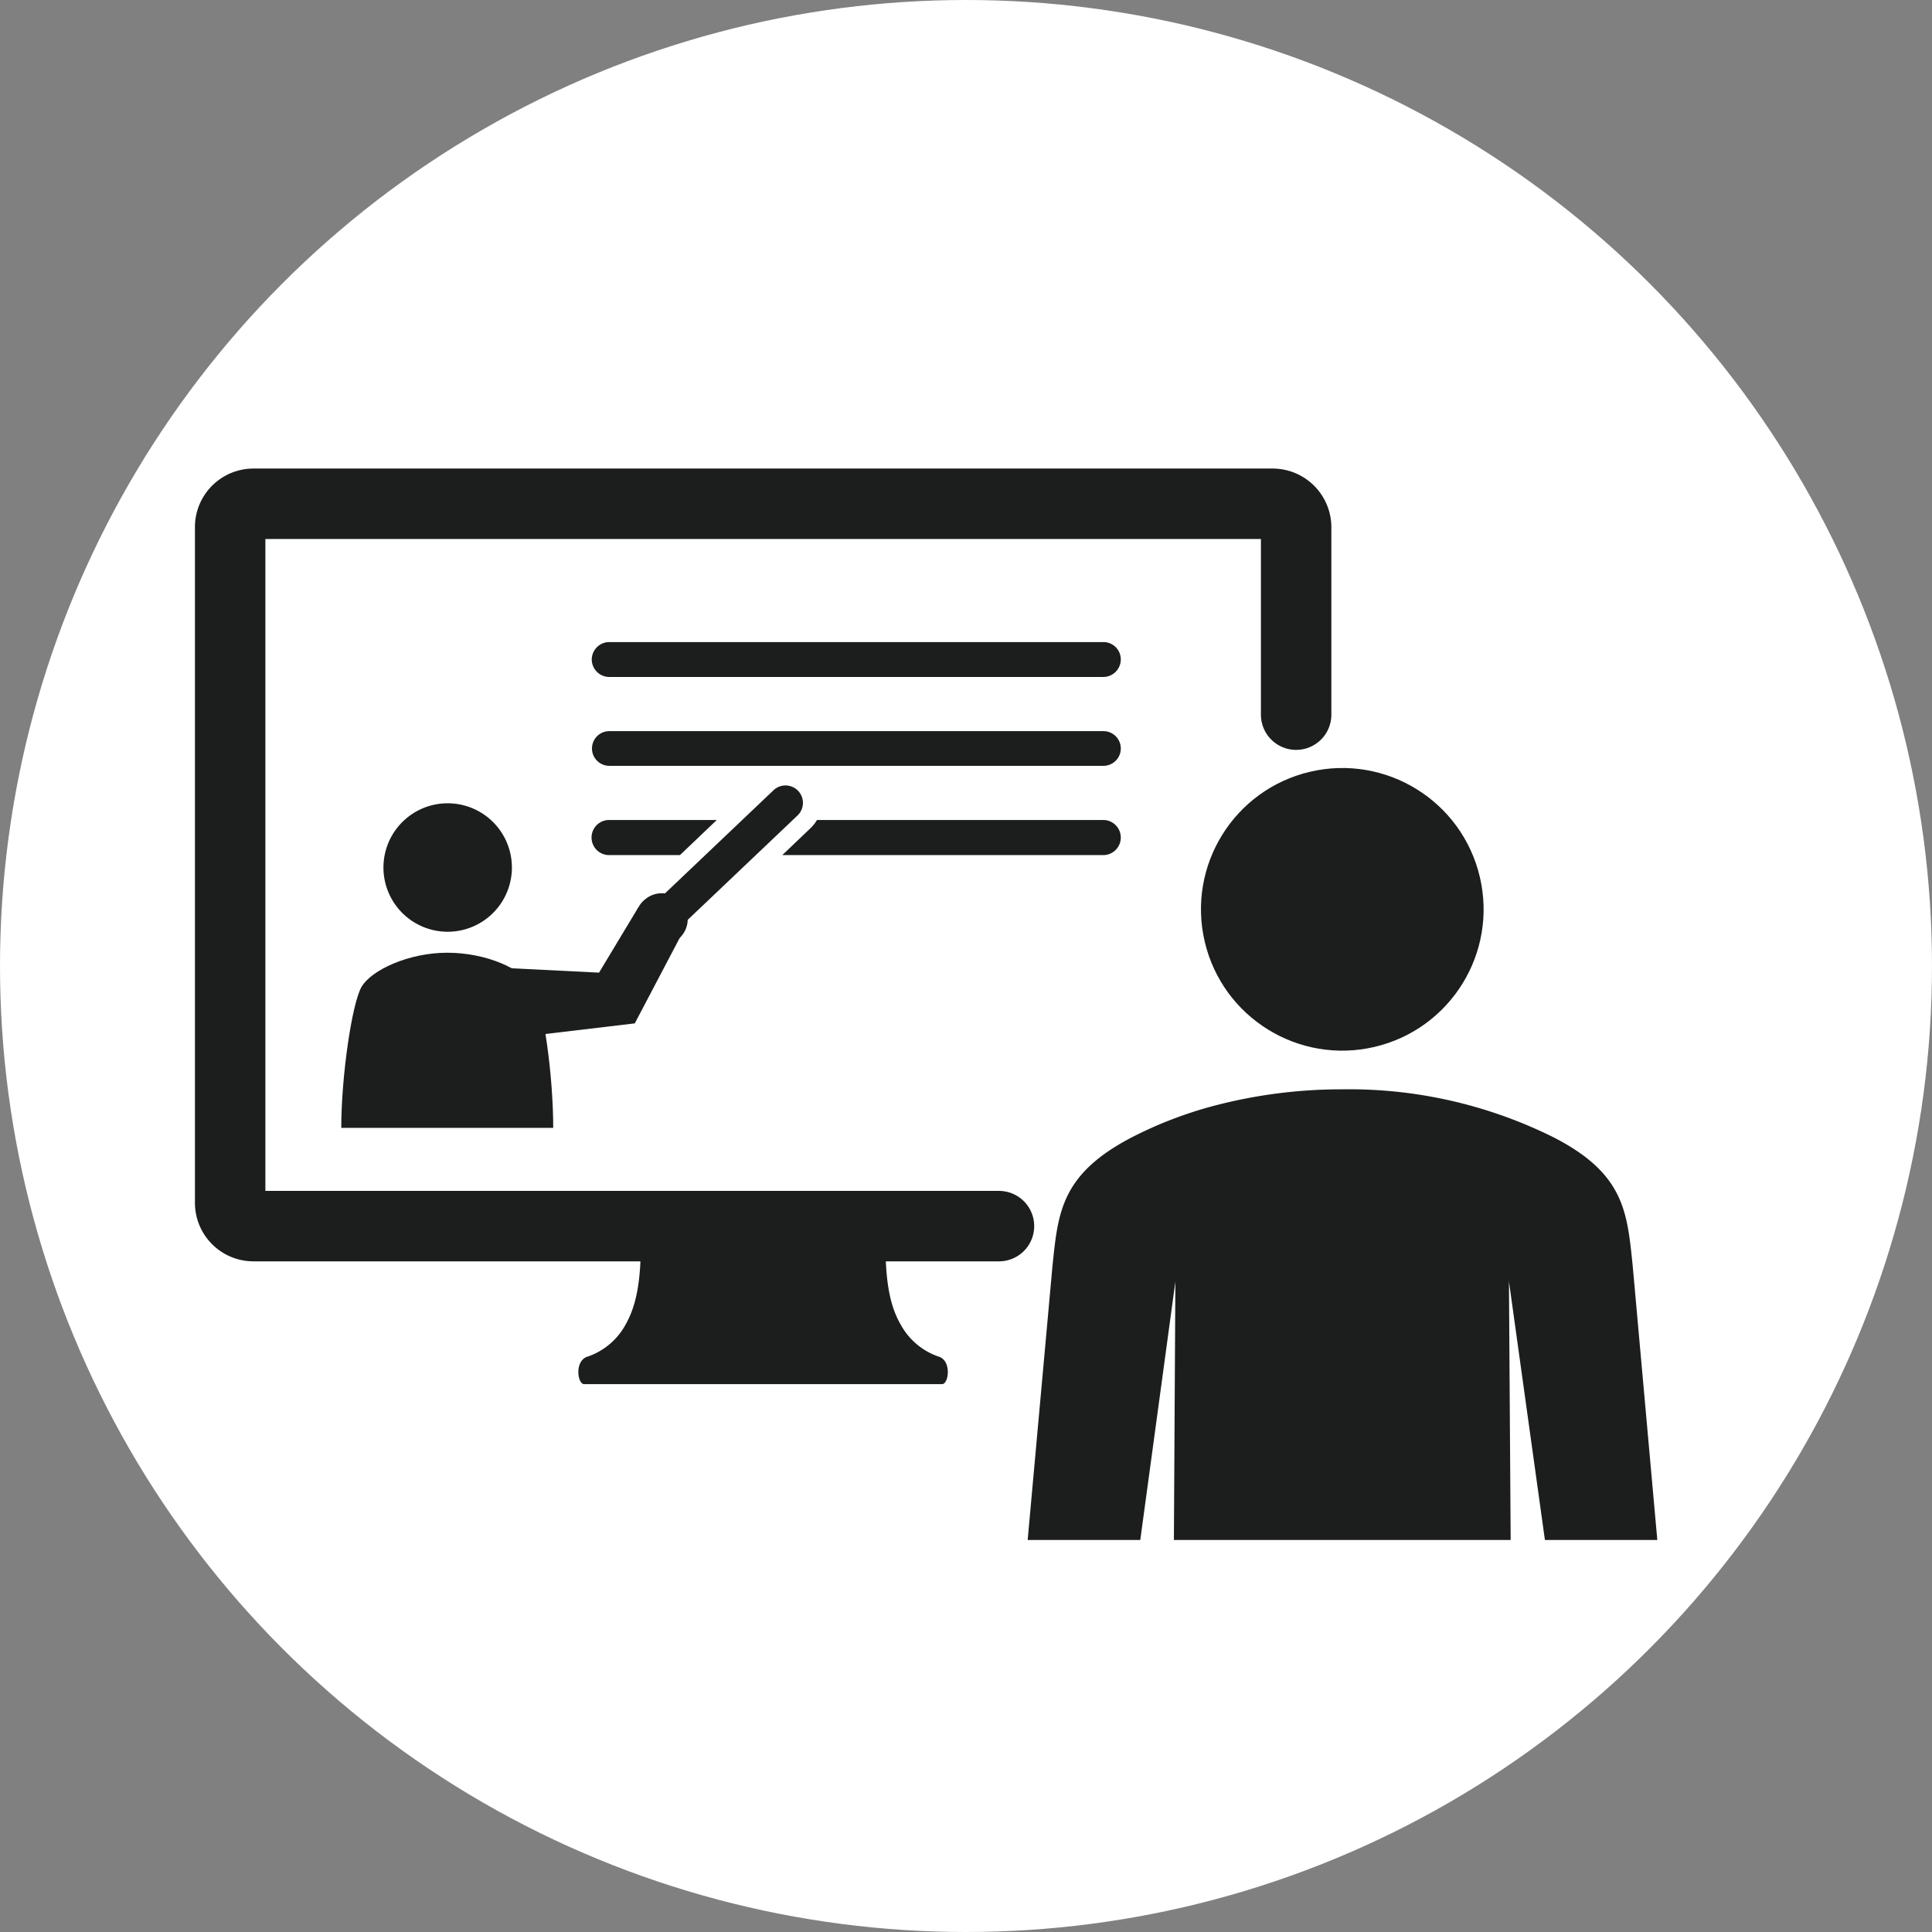 <svg xmlns="http://www.w3.org/2000/svg" width="90.24" height="90.24" viewBox="0 0 90.24 90.24"><rect x="0" y="0" width="90.24" height="90.24" fill="#808080" stroke="none"/><defs><style>.cls-1{fill:#fff;}.cls-2{fill:#1c1d1d;}.cls-3{fill:none;stroke:#1c1d1d;stroke-linecap:round;stroke-miterlimit:10;stroke-width:3.29px;}</style></defs><g id="レイヤー_2" data-name="レイヤー 2"><g id="レイヤー_1-2" data-name="レイヤー 1"><circle class="cls-1" cx="45.12" cy="45.12" r="45.12"/><path class="cls-2" d="M23.91,40.52a3,3,0,1,1-3-3A3,3,0,0,1,23.91,40.52Z"/><path class="cls-2" d="M25.84,52.68c0-2.41-.45-5.75-.95-6.59s-2.18-1.59-4-1.59-3.55.82-4,1.59-.95,4.18-.95,6.59Z"/><path class="cls-2" d="M30.14,42a1.21,1.21,0,1,1-.21,1.64A1.17,1.17,0,0,1,30.14,42Z"/><polygon class="cls-2" points="27.98 45.43 23.56 45.21 24.09 48.46 29.65 47.8 31.82 43.67 29.81 42.39 27.98 45.43"/><path class="cls-2" d="M51.54,31.62H28.46a.82.82,0,0,1-.82-.82.82.82,0,0,1,.82-.81H51.54a.81.81,0,0,1,.81.81A.82.82,0,0,1,51.54,31.62Z"/><path class="cls-2" d="M51.54,35.77H28.46a.81.81,0,1,1,0-1.62H51.54a.81.81,0,0,1,0,1.62Z"/><path class="cls-2" d="M33.48,38.3l-1.72,1.64H28.45a.82.82,0,0,1,0-1.64Z"/><path class="cls-2" d="M52.35,39.12a.82.82,0,0,1-.81.82h-15l1.32-1.26a1.79,1.79,0,0,0,.3-.38H51.54A.82.82,0,0,1,52.35,39.12Z"/><path class="cls-2" d="M30.85,43.87a.82.82,0,0,1-.56-1.41l5.84-5.55a.81.81,0,1,1,1.12,1.18l-5.84,5.55A.82.82,0,0,1,30.85,43.87Z"/><path class="cls-2" d="M43.89,63.38a3.19,3.19,0,0,1-1.78-1.44c-.39-.66-.81-1.69-.74-4.25H29.92c.07,2.56-.36,3.59-.74,4.25a3.19,3.19,0,0,1-1.78,1.44c-.57.23-.42,1.27-.12,1.27H44C44.31,64.65,44.45,63.61,43.89,63.38Z"/><path class="cls-3" d="M60.54,33.38V24.64a1.1,1.1,0,0,0-1.09-1.11H11.83a1.09,1.09,0,0,0-1.08,1.11V56.17a1.09,1.09,0,0,0,1.08,1.1H46.66"/><circle class="cls-2" cx="62.7" cy="42.47" r="6.6" transform="translate(-8.06 15.48) rotate(-13.23)"/><path class="cls-2" d="M72.16,71.93h5.25L76.26,59.12c-.26-2.51-.38-4.3-3.7-6a21.44,21.44,0,0,0-9.86-2.24,23.41,23.41,0,0,0-6,.77,19,19,0,0,0-3.83,1.47c-3.33,1.73-3.45,3.53-3.71,6L48,71.93h5.26L54.9,59.86s0,0,0-.06l-.07,12.13H70.56L70.48,59.8a.07.07,0,0,1,0,.05Z"/></g></g></svg>